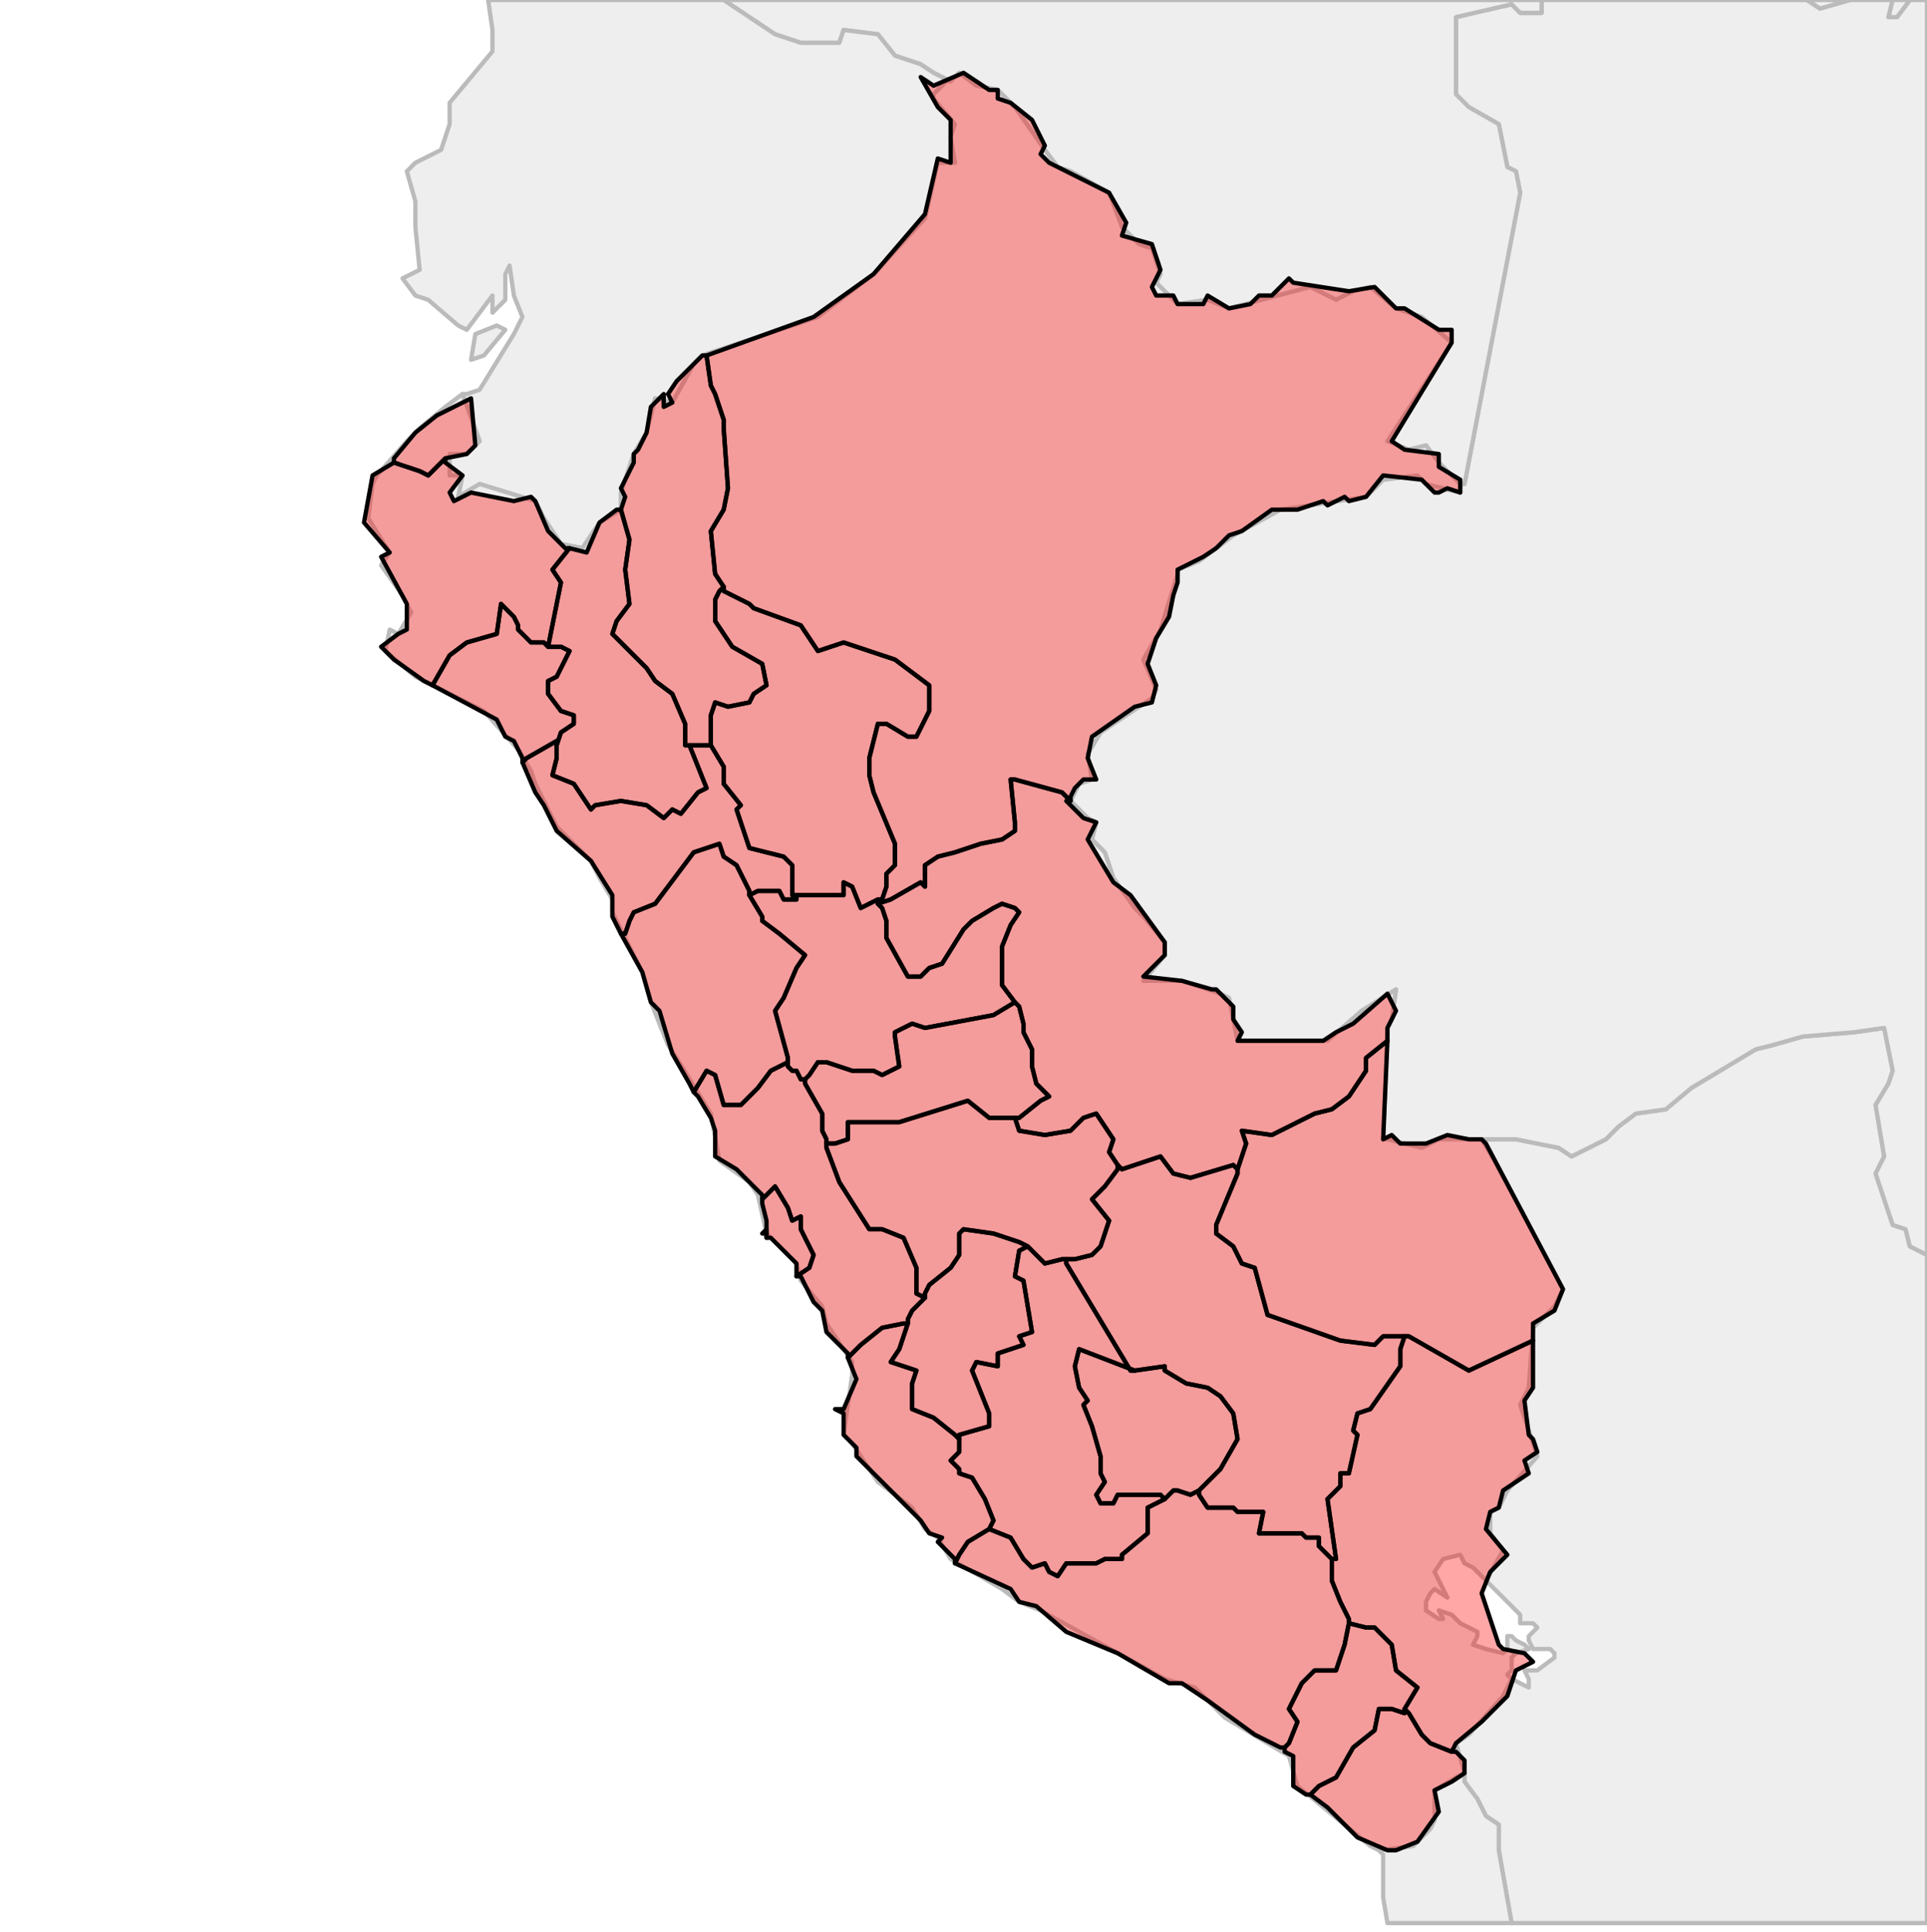 <?xml version="1.0" encoding="UTF-8"?><!DOCTYPE svg  PUBLIC '-//W3C//DTD SVG 1.1//EN'  'http://www.w3.org/Graphics/SVG/1.1/DTD/svg11.dtd'><svg enable_background="new 0 0 450 451" height="451px" style="stroke-linejoin: round; stroke:#000; fill:#f6f3f0;" version="1.1" viewBox="0 0 450 451" width="450px" xmlns="http://www.w3.org/2000/svg" xmlns:xlink="http://www.w3.org/1999/xlink"><defs><style type="text/css"><![CDATA[path { fill-rule: evenodd; }
#context path { fill: #eee; stroke: #bbb; } ]]></style></defs><g id="context"><path d="M346,266L349,271L365,301L363,305L358,310L357,324L355,328L359,340L352,348L350,352L348,353L348,358L351,362L347,369L347,369L349,371L351,373L353,375L354,376L355,377L355,378L355,379L358,379L359,380L357,382L357,383L358,385L362,385L363,386L363,387L359,390L356,390L356,390L357,392L357,394L355,393L353,392L351,396L343,405L340,407L342,414L342,414L342,416L345,420L347,424L350,426L350,432L353,449L450,449L450,293L446,291L445,287L442,286L438,274L440,270L438,258L441,253L442,250L440,240L433,241L421,242L414,244L410,245L395,254L389,259L382,260L378,263L375,266L367,270L364,268L354,266L349,266L346,266Z M352,385L354,386L357,385L356,384L354,383L353,382L352,382L352,385Z " data-iso="BOL"/><path d="M341,113L341,115L333,113L331,111L323,112L319,116L299,119L288,125L280,131L275,133L275,134L271,147L267,154L270,161L269,163L257,171L254,176L255,182L252,183L250,187L254,191L256,192L255,196L258,199L260,205L265,212L267,214L272,220L272,223L267,229L276,229L285,232L287,233L289,243L302,243L310,243L318,236L326,231L325,238L324,240L323,266L324,266L332,268L336,266L344,266L346,266L349,266L354,266L364,268L367,270L375,266L378,263L382,260L389,259L395,254L410,245L414,244L421,242L433,241L440,240L442,250L441,253L438,258L440,270L438,274L442,286L445,287L446,291L450,293L450,0L446,0L443,4L441,4L442,0L432,0L425,2L422,0L360,0L360,3L355,3L353,1L340,4L340,17L340,22L343,25L350,29L352,39L354,40L355,45L342,113L341,113Z " data-iso="BRA"/><path d="M342,414L340,415L335,418L335,425L334,427L330,431L322,432L323,433L323,438L323,443L324,449L353,449L350,432L350,426L347,424L345,420L342,416L342,414Z " data-iso="CHL"/><path d="M222,19L224,17L228,20L233,21L237,25L244,35L247,39L250,40L259,45L262,53L266,57L269,58L271,64L270,66L275,71L282,70L287,72L306,67L312,70L316,68L320,67L326,72L332,74L339,80L324,103L329,105L333,104L336,108L340,112L341,113L342,113L355,45L354,40L352,39L350,29L343,25L340,22L340,17L340,4L353,1L355,3L360,3L360,0L169,0L181,8L187,10L196,10L197,7L205,8L209,13L215,15L218,17L222,19Z " data-iso="COL"/><path d="M113,83L118,77L116,76L111,78L110,84L113,83Z M108,92L112,103L109,106L105,106L105,111L108,111L107,116L112,113L125,117L127,121L131,127L136,128L140,122L145,119L145,115L148,106L151,101L153,93L157,94L162,85L164,83L191,74L204,64L216,51L219,38L223,38L222,32L223,29L218,23L218,22L221,19L222,19L218,17L215,15L209,13L205,8L197,7L196,10L187,10L181,8L169,0L114,0L115,7L115,12L105,24L105,29L103,35L97,38L95,40L97,47L97,53L98,63L94,65L97,69L100,70L107,76L109,77L115,69L115,73L118,70L118,64L119,62L120,69L122,74L120,78L112,91L109,92L108,92Z " data-iso="ECU"/><path d="M340,112L336,108L333,104L329,105L324,103L339,80L332,74L326,72L320,67L316,68L312,70L306,67L287,72L282,70L275,71L270,66L271,64L269,58L266,57L262,53L259,45L250,40L247,39L244,35L237,25L233,21L228,20L224,17L222,19L221,19L218,22L218,23L223,29L222,32L223,38L219,38L216,51L204,64L191,74L164,83L162,85L157,94L153,93L151,101L148,106L145,115L145,119L140,122L136,128L131,127L127,121L125,117L112,113L107,116L108,111L105,111L105,106L109,106L112,103L108,92L104,95L98,100L95,103L88,111L87,113L86,121L91,129L89,132L94,139L96,143L93,148L91,147L90,152L97,158L113,166L121,175L124,180L125,183L130,193L138,201L140,205L143,210L143,213L150,227L152,234L156,244L158,247L166,260L168,271L175,276L177,279L179,288L180,289L186,295L187,299L192,305L193,309L199,318L199,321L197,335L199,337L205,346L213,352L216,357L219,359L222,364L234,371L238,374L243,376L272,392L279,394L286,401L301,410L303,417L320,431L322,432L330,431L334,427L335,425L335,418L340,415L342,414L342,414L340,407L343,405L351,396L353,392L353,392L352,391L353,390L353,387L354,386L352,385L352,385L351,386L347,385L347,385L344,384L345,382L345,381L341,379L339,377L336,376L337,378L336,378L333,376L333,374L334,372L335,371L338,373L336,369L335,367L337,364L341,363L342,365L344,366L346,368L347,369L351,362L348,358L348,353L350,352L352,348L359,340L355,328L357,324L358,310L363,305L365,301L349,271L346,266L344,266L336,266L332,268L324,266L323,266L324,240L325,238L326,231L318,236L310,243L302,243L289,243L287,233L285,232L276,229L267,229L272,223L272,220L267,214L265,212L260,205L258,199L255,196L256,192L254,191L250,187L252,183L255,182L254,176L257,171L269,163L270,161L267,154L271,147L275,134L275,133L280,131L288,125L299,119L319,116L323,112L331,111L333,113L341,115L341,113L340,112Z " data-iso="PER"/><path d="M442,0L441,4L443,4L446,0L442,0Z M422,0L425,2L432,0L422,0Z " data-iso="VEN"/></g><g fill="red" fill-opacity="0.35" id="regions"><path d="M127,150L124,150L121,147L121,146L120,144L117,141L116,148L109,150L105,153L101,160L101,160L116,168L118,172L120,173L122,177L122,178L123,177L130,173L130,174L130,174L131,171L134,169L134,167L131,166L128,162L128,159L130,158L133,152L131,151L128,151L128,151L127,150Z " data-fips="PE14" data-fips-="" data-iso3="PER" data-name="Lambayeque" data-p="LAM"/><path d="M104,107L100,111L98,110L92,108L92,108L87,111L85,122L91,129L89,130L95,141L95,147L93,148L89,151L92,154L99,159L101,160L105,153L109,150L116,148L117,141L120,144L121,146L121,147L124,150L127,150L128,151L128,151L131,136L129,133L133,128L132,128L128,124L125,117L124,116L120,117L110,115L106,117L105,115L108,111L104,108L104,107Z " data-fips="PE20" data-fips-="" data-iso3="PER" data-name="Piura" data-p="PIU"/><path d="M92,108L98,110L100,111L104,107L104,107L109,106L111,104L110,93L102,97L97,101L92,107L92,108Z " data-fips="PE24" data-fips-="" data-iso3="PER" data-name="Tumbes" data-p="TUM"/><path d="M265,320L252,315L251,319L252,324L254,327L253,328L255,333L257,340L257,344L258,346L256,349L257,351L260,351L261,349L263,349L271,349L272,350L273,349L274,348L275,348L278,349L280,348L280,348L285,343L289,336L288,330L285,326L282,324L277,323L272,320L272,319L265,320L265,320L265,320Z " data-fips="PE03" data-fips-="" data-iso3="PER" data-name="Apurmac" data-p="APU"/><path d="M278,349L275,348L274,348L273,349L272,350L272,350L268,352L268,358L262,363L262,364L258,364L256,365L249,365L247,368L245,367L244,365L241,366L239,364L236,359L231,357L231,357L226,360L224,363L223,365L223,365L236,371L238,374L242,375L249,381L261,386L273,393L276,393L282,397L293,405L299,408L300,408L301,407L303,402L301,399L304,393L307,390L312,390L314,384L315,379L315,378L313,374L311,369L311,365L311,364L311,364L308,361L308,359L305,359L304,358L297,358L294,358L295,353L289,353L288,352L282,352L280,349L280,348L278,349Z " data-fips="PE04" data-fips-="" data-iso3="PER" data-name="Arequipa" data-p="ARE"/><path d="M288,272L278,275L274,274L271,270L262,273L261,272L261,273L258,277L255,280L259,285L257,291L255,293L251,294L249,294L249,295L252,300L261,315L264,320L265,320L265,320L272,319L272,320L277,323L282,324L285,326L288,330L289,336L285,343L280,348L280,348L280,349L282,352L288,352L289,353L295,353L294,358L297,358L304,358L305,359L308,359L308,361L311,364L311,364L312,364L310,350L313,347L313,344L315,344L317,335L316,334L317,330L320,329L327,319L327,315L328,312L327,312L323,312L321,314L313,313L296,307L293,296L290,295L288,291L284,288L284,286L289,274L289,273L288,272Z " data-fips="PE08" data-fips-="" data-iso3="PER" data-name="Cusco" data-p="CUS"/><path d="M289,273L289,274L284,286L284,288L288,291L290,295L293,296L296,307L313,313L321,314L323,312L327,312L328,312L328,312L329,312L343,320L358,313L358,311L358,309L363,306L365,301L347,267L346,266L343,266L338,265L333,267L327,267L325,265L323,266L324,243L319,247L319,250L315,256L311,259L307,260L297,265L290,264L291,267L289,273L289,273Z " data-fips="PE17" data-fips-="" data-iso3="PER" data-name="Madre de Dios" data-p="MDD"/><path d="M328,312L327,315L327,319L320,329L317,330L316,334L317,335L315,344L313,344L313,347L310,350L312,364L311,364L311,365L311,369L313,374L315,378L315,379L315,379L319,380L321,380L325,384L326,390L331,394L328,399L328,399L329,400L332,405L334,407L339,409L339,409L340,407L346,402L352,396L354,390L358,388L356,386L351,385L350,384L346,372L348,367L350,365L352,363L347,357L348,353L350,352L351,348L357,344L356,341L359,339L358,336L357,335L356,327L358,324L358,313L358,313L343,320L329,312L328,312L328,312Z " data-fips="PE21" data-fips-="PE07" data-iso3="PER" data-name="Callao" data-p="PUN"/><path d="M328,399L331,394L326,390L325,384L321,380L319,380L315,379L315,379L314,384L312,390L307,390L304,393L301,399L303,402L301,407L300,408L300,409L302,410L302,416L302,417L305,419L306,419L308,417L312,415L316,408L321,404L322,399L325,399L328,400L328,399L328,399Z " data-fips="PE18" data-fips-="" data-iso3="PER" data-name="Moquegua" data-p="MOQ"/><path d="M328,400L325,399L322,399L321,404L316,408L312,415L308,417L306,419L306,419L310,422L317,429L324,432L326,432L331,430L336,423L335,418L339,416L342,414L342,411L340,409L339,409L334,407L332,405L329,400L328,399L328,400Z " data-fips="PE23" data-fips-="PE18" data-iso3="PER" data-name="Tacna" data-p="TAC"/><path d="M175,208L172,202L169,200L168,197L162,199L153,211L148,213L147,215L146,218L145,218L145,218L150,227L152,234L154,236L157,246L161,253L162,255L165,250L167,251L169,258L173,258L177,254L180,250L184,248L184,247L181,236L183,233L186,226L188,223L182,218L178,215L178,214L175,209L175,209L175,208Z " data-fips="PE02" data-fips-="" data-iso3="PER" data-name="Ancash" data-p="ANC"/><path d="M144,119L140,122L137,129L133,128L133,128L129,133L131,136L128,151L128,151L128,151L131,151L133,152L130,158L128,159L128,162L131,166L134,167L134,169L131,171L130,174L130,174L130,177L129,181L134,183L138,189L139,188L145,187L151,188L155,191L157,189L159,190L163,185L165,184L161,174L161,174L160,174L160,169L157,162L153,159L151,156L143,148L144,145L147,141L146,133L147,126L145,119L144,119Z " data-fips="PE06" data-fips-="EC20" data-iso3="PER" data-name="Cajamarca" data-p="CAJ"/><path d="M205,210L201,212L199,207L197,206L197,209L188,209L186,209L186,210L183,210L182,208L177,208L175,209L175,209L178,214L178,215L182,218L188,223L186,226L183,233L181,236L184,247L184,248L184,249L185,250L186,250L187,252L188,252L189,251L191,248L193,248L199,250L204,250L206,251L210,249L209,242L209,241L213,239L216,240L232,237L237,234L234,230L234,229L234,221L236,216L238,213L237,212L234,211L232,212L227,215L225,217L220,225L217,226L215,228L212,228L207,219L207,215L206,212L205,211L206,210L205,210Z " data-fips="PE10" data-fips-="" data-iso3="PER" data-name="Hunuco" data-p="HUC"/><path d="M130,173L123,177L122,178L122,178L125,185L127,188L128,190L130,194L138,201L143,209L143,214L145,218L145,218L146,218L147,215L148,213L153,211L162,199L168,197L169,200L172,202L175,208L175,209L177,208L182,208L183,210L186,210L186,209L185,209L185,202L183,200L175,198L172,189L173,188L169,183L169,179L166,174L166,174L165,174L162,174L161,174L161,174L161,174L165,184L163,185L159,190L157,189L155,191L151,188L145,187L139,188L138,189L134,183L129,181L130,177L130,174L130,173Z " data-fips="PE13" data-fips-="" data-iso3="PER" data-name="La Libertad" data-p="LAL"/><path d="M238,261L243,257L245,256L242,253L241,249L241,245L239,241L239,239L238,235L237,234L232,237L216,240L213,239L209,241L209,242L210,249L206,251L204,250L199,250L193,248L191,248L189,251L188,252L188,253L192,260L192,264L193,266L193,267L195,267L198,266L198,262L210,262L226,257L231,261L233,261L237,261L238,261Z " data-fips="PE19" data-fips-="" data-iso3="PER" data-name="Pasco" data-p="PAS"/><path d="M207,207L207,204L209,202L209,197L204,185L203,181L203,177L205,169L207,169L212,172L214,172L217,166L217,160L209,154L197,150L191,152L191,152L187,146L176,142L175,141L169,138L169,137L168,138L167,140L167,145L171,151L178,155L179,160L176,162L175,164L170,165L167,164L166,167L166,173L166,174L166,174L169,179L169,183L173,188L172,189L175,198L183,200L185,202L185,209L186,209L188,209L197,209L197,206L199,207L201,212L205,210L206,210L207,207Z " data-fips="PE22" data-fips-="" data-iso3="PER" data-name="San Martn" data-p="SAM"/><path d="M250,187L248,185L237,182L236,182L237,192L237,194L234,196L229,197L223,199L219,200L216,202L216,207L215,206L208,210L205,211L206,212L207,215L207,219L212,228L215,228L217,226L220,225L225,217L227,215L232,212L234,211L237,212L238,213L236,216L234,221L234,229L234,230L237,234L238,235L239,239L239,241L241,245L241,249L242,253L245,256L243,257L238,261L237,261L238,264L244,265L250,264L253,261L256,260L260,266L259,269L261,272L261,272L262,273L271,270L274,274L278,275L288,272L289,273L289,273L291,267L290,264L297,265L307,260L311,259L315,256L319,250L319,247L324,243L324,240L326,236L324,232L316,239L312,241L309,243L307,243L289,243L290,241L288,238L288,235L284,231L283,231L276,229L267,228L272,223L272,220L264,209L260,206L254,196L256,192L253,191L249,187L250,187Z " data-fips="PE25" data-fips-="" data-iso3="PER" data-name="Ucayali" data-p="UCA"/><path d="M164,83L158,89L156,92L157,94L155,95L155,92L152,95L151,101L149,105L148,106L148,108L145,114L146,116L145,119L145,119L147,126L146,133L147,141L144,145L143,148L151,156L153,159L157,162L160,169L160,174L161,174L161,174L162,174L165,174L166,174L166,173L166,167L167,164L170,165L175,164L176,162L179,160L178,155L171,151L167,145L167,140L168,138L169,137L167,134L166,124L169,119L170,114L169,100L169,98L167,92L166,90L165,83L164,83Z " data-fips="PE01" data-fips-="" data-iso3="PER" data-name="Amazonas" data-p="AMA"/><path d="M165,83L166,90L167,92L169,98L169,100L170,114L169,119L166,124L167,134L169,137L169,138L175,141L176,142L187,146L191,152L191,152L197,150L209,154L217,160L217,166L214,172L212,172L207,169L205,169L203,177L203,181L204,185L209,197L209,202L207,204L207,207L206,210L205,211L208,210L215,206L216,207L216,202L219,200L223,199L229,197L234,196L237,194L237,192L236,182L237,182L248,185L250,187L250,186L251,184L253,182L256,182L254,177L255,172L265,165L269,164L270,160L268,155L270,149L273,144L274,139L275,136L275,133L281,130L284,128L287,125L290,124L297,119L303,119L309,117L310,118L314,116L315,117L319,116L323,111L332,112L335,115L336,115L338,114L341,115L341,112L336,109L336,106L328,105L325,103L339,80L339,77L336,77L328,72L326,72L321,67L315,68L302,66L301,65L297,69L294,69L292,71L287,72L282,69L281,71L275,71L274,69L270,69L269,67L271,63L269,57L262,55L263,52L259,45L245,38L243,36L244,34L241,28L236,24L233,23L233,21L231,21L225,17L218,20L215,18L219,25L222,28L222,38L219,37L216,50L204,64L190,74L165,83Z " data-fips="PE16" data-fips-="" data-iso3="PER" data-name="Loreto" data-p="LOR"/><path d="M248,294L244,295L242,293L240,291L240,291L238,292L237,298L239,299L241,311L238,312L239,314L233,316L233,319L228,318L227,320L231,330L231,333L224,335L224,336L224,336L224,339L222,341L224,343L224,344L227,345L230,350L232,355L231,357L231,357L236,359L239,364L241,366L244,365L245,367L247,368L249,365L256,365L258,364L262,364L262,363L268,358L268,352L272,350L272,350L271,349L263,349L261,349L260,351L257,351L256,349L258,346L257,344L257,340L255,333L253,328L254,327L252,324L251,319L252,315L265,320L265,320L264,320L261,315L252,300L249,295L249,294L248,294Z " data-fips="PE09" data-fips-="PE05" data-iso3="PER" data-name="Ayacucho" data-p="AYA"/><path d="M180,289L186,295L186,298L186,298L189,296L190,293L187,287L187,284L185,285L184,282L184,282L181,277L178,280L178,280L178,281L179,285L179,287L179,287L179,289L180,289Z " data-fips="" data-fips-="" data-iso3="PER" data-name="Lima Province" data-p=""/><path d="M238,290L232,288L225,287L224,288L224,293L222,296L217,300L216,302L216,303L216,303L213,306L213,306L212,308L212,309L212,309L210,315L208,318L214,320L213,323L213,329L218,331L223,335L224,336L224,335L231,333L231,330L227,320L228,318L233,319L233,316L239,314L238,312L241,311L239,299L237,298L238,292L240,291L238,290Z " data-fips="PE09" data-fips-="" data-iso3="PER" data-name="Huancavelica" data-p="HUV"/><path d="M223,335L218,331L213,329L213,323L214,320L208,318L210,315L212,309L212,309L211,309L206,310L201,314L198,317L198,317L200,322L197,329L195,329L197,330L197,335L200,338L200,340L215,355L217,358L220,359L219,360L223,364L223,365L224,363L226,360L231,357L232,355L230,350L227,345L224,344L224,343L222,341L224,339L224,336L224,336L223,335Z " data-fips="PE11" data-fips-="" data-iso3="PER" data-name="Ica" data-p="ICA"/><path d="M233,261L231,261L226,257L210,262L198,262L198,266L195,267L193,267L193,268L196,276L203,287L206,287L211,289L214,296L214,302L216,303L216,302L217,300L222,296L224,293L224,288L225,287L232,288L238,290L240,291L240,291L242,293L244,295L248,294L249,294L251,294L255,293L257,291L259,285L255,280L258,277L261,273L261,272L261,272L259,269L260,266L256,260L253,261L250,264L244,265L238,264L237,261L233,261Z " data-fips="PE12" data-fips-="" data-iso3="PER" data-name="Junn" data-p="JUN"/><path d="M187,252L186,250L185,250L184,249L184,248L180,250L177,254L173,258L169,258L167,251L165,250L162,255L163,256L166,261L167,264L167,270L172,273L178,279L178,280L181,277L184,282L184,282L185,285L187,284L187,287L190,293L189,296L186,298L187,298L190,304L192,306L193,311L198,316L198,317L201,314L206,310L211,309L212,309L212,308L213,306L213,306L216,303L216,303L214,302L214,296L211,289L206,287L203,287L196,276L193,268L193,267L193,266L192,264L192,260L188,253L188,252L187,252Z " data-fips="PE15" data-fips-="" data-iso3="PER" data-name="Lima" data-p="LIM"/><path d="M179,287L178,288L179,288L179,289L179,287L179,287L179,287Z " data-fips="" data-fips-="" data-iso3="PER" data-name="Callao" data-p="CAL"/></g></svg>